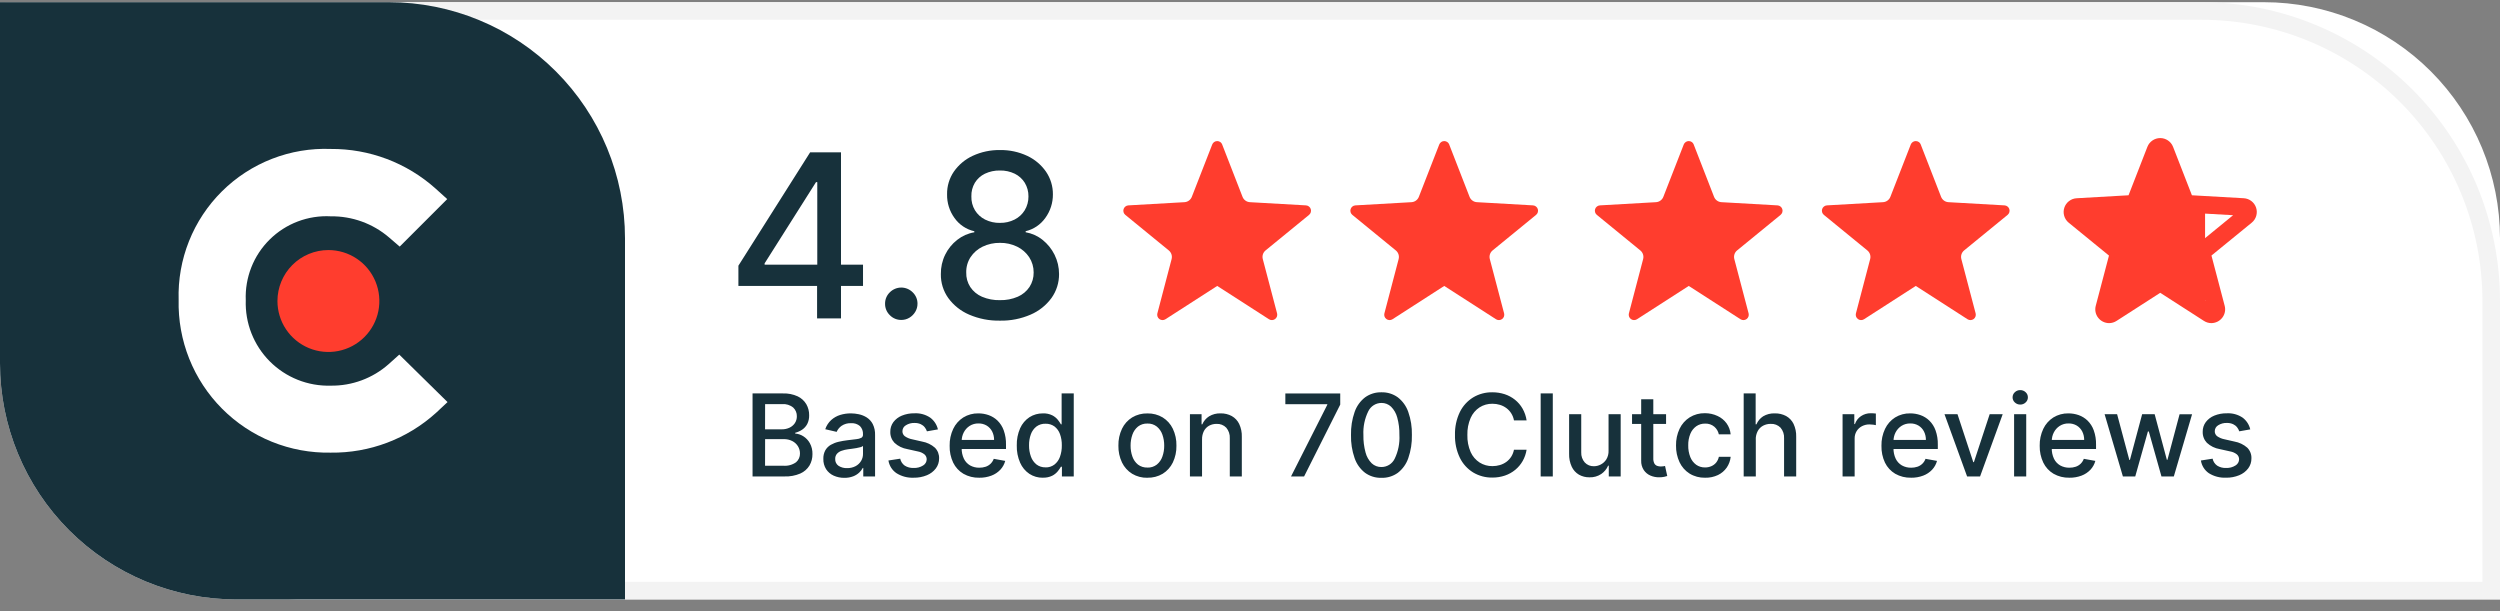 <svg xmlns="http://www.w3.org/2000/svg" width="180" height="44" viewBox="0 0 180 44" fill="none"><rect x="0" y="0" width="180" height="44" fill="#808080" stroke="none"/><g clip-path="url(#clip0_12758_7536)"><path d="M0 0.158H163C167.509 0.158 171.833 1.949 175.021 5.137C178.209 8.326 180 12.649 180 17.158V43.158H17C12.491 43.158 8.167 41.367 4.979 38.179C1.791 34.991 0 30.667 0 26.158L0 0.158Z" fill="white"></path><path d="M1.675 1.423V21.658C1.675 24.316 2.198 26.947 3.215 29.402C4.232 31.857 5.722 34.088 7.601 35.967C9.48 37.846 11.711 39.337 14.166 40.354C16.621 41.371 19.253 41.894 21.91 41.894H178.735V21.658C178.735 16.292 176.603 11.145 172.808 7.35C169.013 3.555 163.867 1.423 158.5 1.423H1.675ZM0.41 0.158H158.5C164.202 0.158 169.671 2.423 173.703 6.455C177.735 10.487 180 15.956 180 21.658V43.158H21.91C16.208 43.158 10.739 40.893 6.707 36.861C2.675 32.829 0.41 27.36 0.41 21.658L0.41 0.158Z" fill="#F3F3F3"></path><path d="M0 0.158H28C32.509 0.158 36.833 1.949 40.021 5.137C43.209 8.326 45 12.649 45 17.158V43.158H17C12.491 43.158 8.167 41.367 4.979 38.179C1.791 34.991 0 30.667 0 26.158L0 0.158Z" fill="#17313B"></path><path d="M27.978 26.223C26.831 27.236 25.347 27.787 23.816 27.767C23.003 27.791 22.194 27.648 21.438 27.347C20.683 27.046 19.997 26.594 19.423 26.017C18.85 25.441 18.4 24.753 18.103 23.996C17.806 23.239 17.667 22.429 17.695 21.616C17.662 20.808 17.799 20.001 18.096 19.247C18.392 18.494 18.844 17.811 19.42 17.243C19.996 16.674 20.685 16.232 21.442 15.945C22.199 15.658 23.008 15.532 23.816 15.575C25.352 15.555 26.842 16.094 28.009 17.093L28.779 17.755L32.2 14.335L31.344 13.562C29.273 11.716 26.59 10.705 23.816 10.725C22.37 10.669 20.928 10.912 19.58 11.437C18.232 11.962 17.006 12.759 15.979 13.778C14.952 14.797 14.145 16.016 13.609 17.36C13.073 18.704 12.818 20.143 12.862 21.59C12.828 23.039 13.087 24.481 13.624 25.828C14.162 27.174 14.966 28.398 15.989 29.426C17.012 30.454 18.232 31.264 19.577 31.808C20.921 32.351 22.361 32.617 23.811 32.59C26.611 32.627 29.321 31.602 31.396 29.723L32.223 28.95L28.748 25.532L27.978 26.223Z" fill="white"></path><path d="M23.645 18.004C24.371 18.004 25.08 18.219 25.683 18.622C26.287 19.025 26.757 19.598 27.035 20.269C27.312 20.939 27.385 21.677 27.244 22.389C27.102 23.1 26.752 23.754 26.239 24.267C25.726 24.78 25.073 25.13 24.361 25.271C23.649 25.413 22.911 25.34 22.241 25.063C21.57 24.785 20.997 24.315 20.594 23.711C20.191 23.108 19.976 22.399 19.976 21.673C19.976 20.7 20.363 19.767 21.051 19.078C21.739 18.39 22.672 18.004 23.645 18.004Z" fill="#FF3D2E"></path><path d="M87.996 10.403L89.462 14.172C89.504 14.28 89.577 14.374 89.671 14.442C89.765 14.511 89.877 14.55 89.993 14.557L94.03 14.787C94.108 14.791 94.182 14.819 94.243 14.867C94.305 14.914 94.351 14.979 94.375 15.053C94.398 15.127 94.4 15.206 94.378 15.281C94.356 15.355 94.312 15.421 94.252 15.471L91.121 18.03C91.031 18.104 90.965 18.202 90.929 18.312C90.894 18.423 90.891 18.541 90.921 18.654L91.95 22.565C91.969 22.64 91.966 22.719 91.939 22.792C91.913 22.864 91.866 22.928 91.803 22.973C91.74 23.019 91.665 23.044 91.588 23.047C91.511 23.049 91.434 23.028 91.369 22.987L87.64 20.587L83.911 22.987C83.846 23.028 83.769 23.049 83.692 23.047C83.615 23.044 83.54 23.019 83.477 22.973C83.414 22.928 83.367 22.864 83.341 22.792C83.314 22.719 83.311 22.64 83.33 22.565L84.355 18.657C84.385 18.544 84.382 18.426 84.347 18.315C84.311 18.205 84.245 18.107 84.155 18.033L81.022 15.471C80.962 15.421 80.918 15.355 80.896 15.281C80.874 15.206 80.875 15.127 80.899 15.053C80.923 14.979 80.969 14.914 81.031 14.867C81.092 14.819 81.166 14.791 81.244 14.787L85.28 14.557C85.396 14.55 85.508 14.511 85.602 14.442C85.696 14.374 85.769 14.28 85.811 14.172L87.28 10.403C87.308 10.33 87.358 10.268 87.422 10.224C87.486 10.181 87.562 10.157 87.639 10.157C87.717 10.157 87.793 10.181 87.857 10.224C87.921 10.268 87.971 10.33 87.999 10.403" fill="#FF3D2E"></path><path d="M104.342 10.403L105.808 14.172C105.85 14.28 105.923 14.374 106.017 14.442C106.111 14.511 106.223 14.55 106.339 14.557L110.376 14.787C110.453 14.791 110.528 14.819 110.589 14.867C110.651 14.914 110.697 14.979 110.721 15.053C110.744 15.127 110.746 15.206 110.724 15.281C110.702 15.355 110.658 15.421 110.598 15.471L107.467 18.03C107.377 18.104 107.311 18.202 107.275 18.312C107.24 18.423 107.237 18.541 107.267 18.654L108.296 22.565C108.315 22.64 108.312 22.719 108.285 22.792C108.259 22.864 108.212 22.928 108.149 22.973C108.086 23.019 108.011 23.044 107.934 23.047C107.857 23.049 107.78 23.028 107.715 22.987L103.986 20.587L100.257 22.987C100.192 23.028 100.115 23.049 100.038 23.047C99.96 23.044 99.885 23.019 99.823 22.973C99.76 22.928 99.713 22.864 99.686 22.792C99.66 22.719 99.657 22.64 99.676 22.565L100.701 18.657C100.731 18.544 100.728 18.426 100.693 18.315C100.657 18.205 100.591 18.107 100.501 18.033L97.368 15.471C97.308 15.421 97.264 15.355 97.242 15.281C97.22 15.206 97.221 15.127 97.245 15.053C97.269 14.979 97.315 14.914 97.376 14.867C97.438 14.819 97.512 14.791 97.59 14.787L101.626 14.557C101.742 14.55 101.854 14.511 101.948 14.442C102.042 14.374 102.115 14.28 102.157 14.172L103.626 10.403C103.654 10.33 103.704 10.268 103.768 10.224C103.832 10.181 103.908 10.157 103.985 10.157C104.063 10.157 104.139 10.181 104.203 10.224C104.267 10.268 104.317 10.33 104.345 10.403" fill="#FF3D2E"></path><path d="M121.946 10.403L123.412 14.172C123.454 14.28 123.527 14.374 123.621 14.442C123.715 14.511 123.827 14.55 123.943 14.557L127.98 14.787C128.058 14.791 128.132 14.819 128.193 14.867C128.255 14.914 128.301 14.979 128.325 15.053C128.349 15.127 128.35 15.206 128.328 15.281C128.306 15.355 128.262 15.421 128.202 15.471L125.071 18.03C124.981 18.104 124.915 18.202 124.879 18.312C124.844 18.423 124.841 18.541 124.871 18.654L125.9 22.565C125.919 22.64 125.916 22.719 125.889 22.792C125.863 22.864 125.816 22.928 125.753 22.973C125.69 23.019 125.616 23.044 125.538 23.047C125.461 23.049 125.384 23.028 125.319 22.987L121.59 20.587L117.861 22.987C117.796 23.028 117.719 23.049 117.642 23.047C117.565 23.044 117.49 23.019 117.427 22.973C117.364 22.928 117.317 22.864 117.291 22.792C117.264 22.719 117.261 22.64 117.28 22.565L118.305 18.657C118.335 18.544 118.332 18.426 118.297 18.315C118.261 18.205 118.195 18.107 118.105 18.033L114.972 15.471C114.912 15.421 114.868 15.355 114.846 15.281C114.824 15.206 114.825 15.127 114.849 15.053C114.873 14.979 114.919 14.914 114.981 14.867C115.042 14.819 115.116 14.791 115.194 14.787L119.23 14.557C119.346 14.55 119.458 14.511 119.552 14.442C119.646 14.374 119.719 14.28 119.761 14.172L121.23 10.403C121.258 10.33 121.308 10.268 121.372 10.224C121.436 10.181 121.512 10.157 121.59 10.157C121.667 10.157 121.743 10.181 121.807 10.224C121.871 10.268 121.921 10.33 121.949 10.403" fill="#FF3D2E"></path><path d="M138.292 10.403L139.758 14.172C139.8 14.28 139.873 14.374 139.967 14.442C140.061 14.511 140.173 14.55 140.289 14.557L144.326 14.787C144.404 14.791 144.478 14.819 144.539 14.867C144.601 14.914 144.647 14.979 144.671 15.053C144.695 15.127 144.696 15.206 144.674 15.281C144.652 15.355 144.608 15.421 144.548 15.471L141.417 18.03C141.327 18.104 141.261 18.202 141.225 18.312C141.19 18.423 141.187 18.541 141.217 18.654L142.246 22.565C142.265 22.64 142.262 22.719 142.235 22.792C142.209 22.864 142.162 22.928 142.099 22.973C142.036 23.019 141.961 23.044 141.884 23.047C141.807 23.049 141.73 23.028 141.665 22.987L137.936 20.587L134.207 22.987C134.142 23.028 134.065 23.049 133.988 23.047C133.91 23.044 133.836 23.019 133.773 22.973C133.71 22.928 133.663 22.864 133.637 22.792C133.61 22.719 133.607 22.64 133.626 22.565L134.651 18.657C134.681 18.544 134.678 18.426 134.643 18.315C134.607 18.205 134.541 18.107 134.451 18.033L131.318 15.471C131.258 15.421 131.214 15.355 131.192 15.281C131.17 15.206 131.171 15.127 131.195 15.053C131.219 14.979 131.265 14.914 131.327 14.867C131.388 14.819 131.462 14.791 131.54 14.787L135.576 14.557C135.692 14.55 135.804 14.511 135.898 14.442C135.992 14.374 136.065 14.28 136.107 14.172L137.576 10.403C137.604 10.33 137.654 10.268 137.718 10.224C137.782 10.181 137.858 10.157 137.935 10.157C138.013 10.157 138.089 10.181 138.153 10.224C138.217 10.268 138.267 10.33 138.295 10.403" fill="#FF3D2E"></path><path d="M159.22 23.265C159.029 23.264 158.843 23.209 158.683 23.105L155.537 21.082L152.391 23.105C152.231 23.209 152.045 23.264 151.855 23.265C151.702 23.264 151.552 23.229 151.415 23.161C151.278 23.093 151.159 22.995 151.066 22.875C150.973 22.755 150.909 22.615 150.879 22.466C150.85 22.317 150.855 22.164 150.894 22.017L151.846 18.401L148.946 16.034C148.791 15.907 148.678 15.736 148.622 15.545C148.565 15.353 148.568 15.148 148.63 14.958C148.692 14.768 148.81 14.601 148.968 14.479C149.127 14.356 149.318 14.285 149.518 14.274L153.255 14.06L154.611 10.575C154.683 10.388 154.811 10.228 154.976 10.115C155.141 10.002 155.336 9.941 155.536 9.941C155.736 9.941 155.932 10.002 156.097 10.115C156.262 10.228 156.389 10.388 156.462 10.575L157.818 14.06L161.553 14.273C161.753 14.284 161.944 14.355 162.102 14.478C162.261 14.6 162.379 14.767 162.441 14.957C162.502 15.147 162.505 15.352 162.449 15.544C162.393 15.736 162.28 15.906 162.125 16.032L159.225 18.399L160.177 22.017C160.216 22.163 160.221 22.317 160.191 22.465C160.161 22.614 160.098 22.754 160.005 22.873C159.912 22.994 159.794 23.092 159.657 23.16C159.521 23.227 159.372 23.263 159.22 23.265ZM150.29 15.495L152.678 17.448C152.856 17.593 152.988 17.787 153.059 18.006C153.13 18.225 153.136 18.459 153.078 18.681L152.294 21.663L155.194 19.799H155.878L158.778 21.663L157.995 18.681C157.936 18.459 157.943 18.225 158.014 18.006C158.085 17.787 158.217 17.593 158.395 17.448L160.784 15.495L157.705 15.32C157.475 15.307 157.254 15.229 157.068 15.093C156.882 14.958 156.738 14.772 156.655 14.557L155.537 11.684L154.419 14.557C154.335 14.772 154.192 14.958 154.006 15.093C153.82 15.229 153.599 15.307 153.369 15.32L150.29 15.495Z" fill="#FF3D2E"></path><path d="M158.717 22.632L155.537 20.587L152.357 22.632H151.215C151.217 22.609 151.221 22.586 151.227 22.563L152.256 18.653C152.286 18.541 152.283 18.422 152.248 18.312C152.212 18.201 152.146 18.103 152.056 18.029L149.196 15.694V14.783L153.181 14.557C153.297 14.55 153.409 14.511 153.503 14.442C153.597 14.374 153.669 14.28 153.711 14.171L155.111 10.573H155.962L157.362 14.173C157.404 14.282 157.476 14.376 157.57 14.444C157.664 14.513 157.776 14.553 157.892 14.559L158.765 14.609V22.635L158.717 22.632Z" fill="#FF3D2E"></path><path d="M53.165 20.586V19.13L58.331 10.966H59.48V13.115H58.752L55.052 18.962V19.055H62.137V20.586H53.165ZM58.83 22.923V20.144L58.844 19.481V10.966H60.552V22.923H58.83ZM64.893 23.035C64.739 23.038 64.587 23.008 64.445 22.949C64.303 22.89 64.175 22.803 64.068 22.692C63.957 22.586 63.87 22.458 63.811 22.316C63.752 22.174 63.722 22.021 63.725 21.867C63.723 21.714 63.752 21.562 63.811 21.421C63.87 21.28 63.958 21.152 64.068 21.046C64.176 20.938 64.304 20.852 64.445 20.793C64.586 20.735 64.738 20.704 64.891 20.704C65.043 20.704 65.195 20.735 65.336 20.793C65.477 20.852 65.605 20.938 65.713 21.046C65.824 21.152 65.912 21.28 65.972 21.421C66.032 21.562 66.062 21.714 66.06 21.867C66.061 22.074 66.005 22.277 65.898 22.453C65.794 22.628 65.649 22.773 65.475 22.877C65.299 22.983 65.098 23.038 64.893 23.035ZM71.993 23.086C71.232 23.101 70.477 22.954 69.778 22.653C69.18 22.398 68.662 21.986 68.278 21.461C67.918 20.958 67.73 20.352 67.742 19.733C67.734 19.251 67.84 18.773 68.052 18.339C68.256 17.922 68.552 17.557 68.918 17.271C69.277 16.988 69.701 16.8 70.152 16.725V16.65C69.574 16.519 69.065 16.179 68.723 15.695C68.365 15.202 68.178 14.605 68.19 13.995C68.178 13.412 68.349 12.839 68.678 12.357C69.021 11.865 69.489 11.472 70.034 11.22C70.65 10.934 71.323 10.792 72.002 10.804C72.677 10.792 73.346 10.935 73.958 11.22C74.501 11.474 74.967 11.866 75.309 12.356C75.639 12.838 75.814 13.409 75.809 13.993C75.814 14.604 75.623 15.2 75.262 15.693C74.922 16.173 74.419 16.512 73.847 16.647V16.722C74.291 16.799 74.709 16.986 75.061 17.268C75.424 17.557 75.719 17.921 75.925 18.336C76.142 18.77 76.254 19.249 76.252 19.733C76.257 20.353 76.065 20.958 75.704 21.461C75.319 21.985 74.801 22.397 74.204 22.653C73.508 22.954 72.756 23.102 71.998 23.086H71.993ZM71.993 21.61C72.436 21.622 72.875 21.538 73.282 21.363C73.623 21.215 73.915 20.972 74.123 20.663C74.324 20.352 74.429 19.988 74.423 19.617C74.426 19.227 74.314 18.845 74.101 18.517C73.886 18.194 73.588 17.933 73.239 17.762C72.853 17.574 72.428 17.479 71.998 17.486C71.564 17.479 71.135 17.573 70.744 17.761C70.393 17.931 70.094 18.192 69.879 18.516C69.668 18.844 69.56 19.227 69.569 19.616C69.557 19.988 69.658 20.354 69.86 20.666C70.068 20.976 70.361 21.219 70.704 21.366C71.113 21.539 71.554 21.623 71.998 21.611L71.993 21.61ZM71.993 16.047C72.36 16.055 72.724 15.973 73.052 15.808C73.351 15.657 73.603 15.426 73.779 15.14C73.96 14.839 74.054 14.492 74.049 14.14C74.054 13.796 73.962 13.456 73.784 13.16C73.61 12.88 73.36 12.654 73.064 12.508C72.731 12.348 72.364 12.268 71.994 12.276C71.62 12.268 71.249 12.348 70.911 12.508C70.613 12.652 70.363 12.878 70.19 13.16C70.015 13.457 69.928 13.797 69.939 14.14C69.928 14.492 70.017 14.839 70.197 15.14C70.373 15.427 70.625 15.658 70.925 15.808C71.258 15.974 71.626 16.056 71.998 16.048L71.993 16.047Z" fill="#17313B"></path><path d="M54.184 34.304V28.327H56.375C56.738 28.314 57.098 28.385 57.429 28.535C57.688 28.657 57.906 28.853 58.053 29.099C58.192 29.342 58.264 29.619 58.259 29.899C58.266 30.117 58.219 30.333 58.122 30.528C58.035 30.692 57.91 30.832 57.756 30.936C57.603 31.038 57.434 31.114 57.256 31.159V31.217C57.463 31.231 57.663 31.298 57.838 31.41C58.035 31.534 58.197 31.706 58.31 31.91C58.441 32.151 58.505 32.423 58.497 32.697C58.501 32.985 58.427 33.269 58.282 33.518C58.125 33.773 57.895 33.974 57.621 34.094C57.259 34.248 56.868 34.319 56.475 34.304H54.184ZM55.084 33.531H56.384C56.715 33.563 57.047 33.474 57.318 33.281C57.408 33.203 57.48 33.107 57.528 32.999C57.576 32.89 57.6 32.773 57.598 32.654C57.6 32.47 57.55 32.29 57.455 32.133C57.356 31.973 57.215 31.843 57.048 31.757C56.854 31.659 56.638 31.611 56.421 31.617H55.088L55.084 33.531ZM55.084 30.911H56.295C56.484 30.914 56.671 30.874 56.843 30.795C56.999 30.723 57.133 30.609 57.23 30.467C57.327 30.319 57.377 30.144 57.373 29.967C57.376 29.851 57.354 29.736 57.309 29.629C57.265 29.522 57.198 29.426 57.114 29.346C56.89 29.161 56.603 29.072 56.314 29.096H55.088L55.084 30.911ZM60.795 34.404C60.53 34.408 60.267 34.354 60.025 34.246C59.803 34.147 59.614 33.986 59.481 33.783C59.342 33.56 59.272 33.301 59.281 33.039C59.272 32.821 59.323 32.604 59.428 32.412C59.524 32.251 59.66 32.117 59.823 32.024C59.996 31.926 60.183 31.853 60.377 31.809C60.583 31.761 60.792 31.724 61.003 31.699L61.655 31.62C61.782 31.611 61.906 31.577 62.02 31.52C62.058 31.496 62.089 31.462 62.109 31.422C62.13 31.382 62.139 31.337 62.135 31.292V31.271C62.142 31.163 62.126 31.055 62.089 30.953C62.052 30.852 61.994 30.759 61.92 30.68C61.833 30.605 61.731 30.547 61.622 30.512C61.512 30.476 61.397 30.461 61.282 30.47C61.036 30.456 60.792 30.524 60.588 30.663C60.435 30.773 60.314 30.921 60.238 31.094L59.418 30.904C59.502 30.651 59.649 30.424 59.845 30.243C60.032 30.075 60.254 29.949 60.495 29.875C60.745 29.799 61.004 29.761 61.265 29.763C61.457 29.764 61.648 29.785 61.836 29.826C62.037 29.868 62.229 29.946 62.403 30.055C62.586 30.173 62.736 30.336 62.837 30.529C62.959 30.777 63.017 31.052 63.005 31.329V34.304H62.155V33.693H62.12C62.054 33.817 61.968 33.929 61.865 34.024C61.739 34.142 61.591 34.234 61.43 34.295C61.227 34.371 61.012 34.408 60.795 34.404ZM60.985 33.704C61.201 33.71 61.415 33.661 61.606 33.561C61.769 33.474 61.905 33.344 62 33.186C62.09 33.035 62.137 32.862 62.136 32.686V32.11C62.083 32.152 62.022 32.181 61.956 32.196C61.857 32.224 61.757 32.246 61.656 32.263C61.543 32.282 61.433 32.299 61.326 32.313L61.055 32.348C60.898 32.368 60.743 32.404 60.593 32.457C60.465 32.499 60.35 32.574 60.259 32.674C60.172 32.779 60.128 32.913 60.135 33.049C60.13 33.144 60.149 33.239 60.191 33.325C60.233 33.411 60.296 33.485 60.375 33.539C60.556 33.655 60.77 33.713 60.985 33.704ZM67.531 30.916L66.739 31.056C66.704 30.951 66.651 30.854 66.583 30.767C66.506 30.67 66.407 30.593 66.295 30.541C66.153 30.478 65.998 30.448 65.842 30.453C65.624 30.445 65.408 30.503 65.223 30.619C65.148 30.662 65.086 30.724 65.042 30.798C64.999 30.873 64.976 30.958 64.975 31.044C64.973 31.113 64.986 31.182 65.015 31.244C65.044 31.307 65.088 31.362 65.142 31.405C65.303 31.517 65.485 31.594 65.678 31.63L66.393 31.793C66.735 31.853 67.054 32.005 67.315 32.234C67.415 32.336 67.494 32.457 67.546 32.59C67.597 32.723 67.621 32.865 67.615 33.008C67.618 33.266 67.536 33.518 67.382 33.725C67.215 33.944 66.992 34.113 66.737 34.217C66.434 34.341 66.109 34.402 65.782 34.395C65.349 34.414 64.92 34.302 64.552 34.073C64.396 33.969 64.264 33.833 64.163 33.675C64.063 33.517 63.996 33.34 63.967 33.155L64.815 33.025C64.856 33.227 64.973 33.406 65.141 33.525C65.332 33.645 65.554 33.703 65.779 33.693C66.021 33.705 66.26 33.643 66.465 33.514C66.541 33.468 66.605 33.404 66.65 33.328C66.695 33.251 66.72 33.164 66.722 33.075C66.723 33.008 66.71 32.941 66.683 32.88C66.656 32.818 66.615 32.763 66.565 32.719C66.427 32.608 66.262 32.534 66.087 32.504L65.33 32.336C64.983 32.279 64.66 32.121 64.402 31.882C64.302 31.776 64.224 31.652 64.173 31.517C64.121 31.381 64.097 31.236 64.102 31.091C64.096 30.84 64.174 30.593 64.323 30.391C64.481 30.183 64.693 30.023 64.935 29.925C65.22 29.809 65.527 29.752 65.835 29.758C66.24 29.735 66.642 29.845 66.979 30.072C67.257 30.28 67.452 30.579 67.531 30.917V30.916ZM70.509 34.396C70.109 34.407 69.713 34.309 69.365 34.111C69.047 33.922 68.791 33.644 68.629 33.311C68.45 32.931 68.363 32.514 68.374 32.094C68.365 31.674 68.453 31.258 68.632 30.878C68.791 30.542 69.042 30.258 69.355 30.058C69.682 29.857 70.061 29.754 70.445 29.763C70.696 29.762 70.945 29.805 71.182 29.888C71.42 29.972 71.638 30.107 71.82 30.282C72.02 30.479 72.172 30.718 72.267 30.982C72.385 31.315 72.441 31.667 72.432 32.02V32.328H68.865V31.674H71.574C71.577 31.462 71.529 31.253 71.434 31.064C71.345 30.89 71.209 30.744 71.042 30.642C70.863 30.536 70.658 30.483 70.45 30.488C70.224 30.483 70.001 30.545 69.81 30.667C69.631 30.783 69.487 30.944 69.39 31.134C69.291 31.327 69.24 31.541 69.241 31.758V32.264C69.233 32.528 69.288 32.79 69.4 33.029C69.497 33.23 69.652 33.397 69.845 33.51C70.049 33.623 70.28 33.68 70.513 33.675C70.668 33.677 70.823 33.653 70.97 33.604C71.102 33.559 71.222 33.486 71.322 33.39C71.424 33.29 71.502 33.169 71.55 33.035L72.377 33.184C72.313 33.422 72.192 33.641 72.023 33.821C71.844 34.009 71.626 34.154 71.383 34.245C71.103 34.35 70.808 34.401 70.509 34.396ZM75.084 34.396C74.741 34.402 74.404 34.305 74.116 34.118C73.823 33.92 73.592 33.642 73.45 33.318C73.279 32.926 73.197 32.501 73.208 32.074C73.196 31.646 73.28 31.221 73.452 30.829C73.595 30.507 73.828 30.233 74.122 30.038C74.411 29.854 74.747 29.759 75.09 29.764C75.323 29.754 75.555 29.802 75.765 29.904C75.919 29.983 76.056 30.093 76.165 30.227C76.246 30.329 76.32 30.437 76.386 30.55H76.437V28.327H77.31V34.304H76.458V33.604H76.386C76.32 33.719 76.244 33.829 76.16 33.932C76.05 34.065 75.914 34.175 75.76 34.253C75.549 34.354 75.317 34.402 75.084 34.392V34.396ZM75.278 33.653C75.507 33.66 75.731 33.59 75.915 33.453C76.098 33.309 76.237 33.116 76.315 32.896C76.41 32.63 76.457 32.349 76.451 32.067C76.457 31.788 76.411 31.511 76.317 31.249C76.24 31.033 76.103 30.844 75.922 30.704C75.736 30.57 75.51 30.502 75.281 30.509C75.045 30.499 74.813 30.57 74.623 30.709C74.44 30.853 74.301 31.046 74.223 31.265C74.131 31.521 74.086 31.793 74.091 32.065C74.087 32.341 74.133 32.615 74.226 32.874C74.304 33.097 74.443 33.293 74.626 33.442C74.813 33.584 75.043 33.657 75.277 33.649L75.278 33.653ZM82.614 34.4C82.227 34.409 81.846 34.309 81.514 34.111C81.199 33.916 80.946 33.635 80.785 33.302C80.605 32.923 80.516 32.507 80.525 32.088C80.515 31.666 80.604 31.248 80.785 30.867C80.946 30.532 81.199 30.251 81.514 30.055C81.846 29.857 82.227 29.757 82.614 29.766C83.001 29.757 83.382 29.857 83.714 30.055C84.029 30.251 84.282 30.532 84.443 30.867C84.624 31.248 84.713 31.666 84.703 32.088C84.712 32.507 84.623 32.923 84.443 33.302C84.282 33.635 84.029 33.916 83.714 34.111C83.381 34.308 82.999 34.406 82.613 34.396L82.614 34.4ZM82.614 33.667C82.858 33.676 83.098 33.599 83.292 33.45C83.476 33.299 83.615 33.099 83.692 32.874C83.782 32.621 83.826 32.354 83.823 32.085C83.826 31.816 83.781 31.548 83.692 31.294C83.615 31.067 83.476 30.867 83.292 30.714C83.099 30.563 82.859 30.485 82.614 30.495C82.368 30.486 82.127 30.563 81.933 30.714C81.749 30.867 81.61 31.067 81.533 31.294C81.444 31.548 81.399 31.816 81.402 32.085C81.399 32.354 81.443 32.621 81.533 32.874C81.61 33.099 81.749 33.299 81.933 33.45C82.129 33.598 82.37 33.674 82.615 33.663L82.614 33.667ZM86.547 31.647V34.304H85.675V29.821H86.513V30.552H86.565C86.666 30.316 86.835 30.116 87.051 29.978C87.302 29.826 87.593 29.751 87.887 29.763C88.166 29.757 88.441 29.823 88.687 29.955C88.919 30.086 89.105 30.284 89.221 30.523C89.357 30.814 89.422 31.133 89.411 31.454V34.304H88.545V31.559C88.562 31.281 88.471 31.008 88.292 30.795C88.202 30.701 88.093 30.628 87.972 30.581C87.851 30.533 87.722 30.513 87.592 30.52C87.404 30.517 87.218 30.562 87.052 30.652C86.894 30.741 86.765 30.874 86.681 31.035C86.587 31.224 86.541 31.433 86.548 31.643L86.547 31.647ZM92.954 34.304L95.565 29.144V29.104H92.545V28.331H96.497V29.131L93.895 34.304H92.954ZM99.463 34.404C99.04 34.416 98.625 34.288 98.282 34.04C97.935 33.769 97.674 33.403 97.532 32.986C97.346 32.45 97.258 31.886 97.272 31.319C97.259 30.754 97.347 30.192 97.534 29.659C97.677 29.243 97.939 28.878 98.286 28.609C98.628 28.362 99.043 28.234 99.465 28.245C99.886 28.234 100.3 28.361 100.642 28.608C100.99 28.878 101.251 29.243 101.395 29.659C101.582 30.192 101.67 30.754 101.656 31.319C101.67 31.886 101.582 32.452 101.396 32.988C101.254 33.405 100.993 33.771 100.646 34.042C100.303 34.289 99.888 34.416 99.465 34.404H99.463ZM99.463 33.626C99.661 33.626 99.855 33.571 100.023 33.467C100.192 33.362 100.327 33.212 100.414 33.034C100.673 32.501 100.791 31.911 100.757 31.319C100.766 30.894 100.714 30.47 100.601 30.06C100.524 29.765 100.37 29.495 100.155 29.279C99.968 29.104 99.72 29.008 99.464 29.012C99.266 29.013 99.071 29.069 98.904 29.175C98.736 29.282 98.602 29.433 98.516 29.612C98.256 30.142 98.135 30.729 98.165 31.318C98.155 31.744 98.208 32.169 98.32 32.58C98.395 32.875 98.549 33.145 98.765 33.36C98.955 33.537 99.206 33.632 99.465 33.626H99.463ZM109.916 30.27H109.007C108.974 30.088 108.906 29.913 108.807 29.757C108.715 29.611 108.596 29.484 108.458 29.381C108.318 29.278 108.161 29.199 107.995 29.149C107.82 29.096 107.637 29.069 107.454 29.07C107.127 29.065 106.806 29.155 106.53 29.329C106.247 29.515 106.023 29.78 105.887 30.09C105.719 30.477 105.639 30.896 105.651 31.317C105.638 31.74 105.719 32.161 105.887 32.549C106.025 32.858 106.25 33.12 106.534 33.304C106.81 33.476 107.13 33.566 107.455 33.561C107.637 33.562 107.818 33.536 107.993 33.484C108.159 33.435 108.315 33.359 108.455 33.258C108.594 33.157 108.713 33.03 108.806 32.886C108.904 32.731 108.972 32.559 109.006 32.379H109.915C109.871 32.664 109.776 32.939 109.634 33.19C109.496 33.433 109.315 33.648 109.1 33.826C108.879 34.007 108.628 34.148 108.358 34.24C108.065 34.339 107.757 34.388 107.447 34.385C106.96 34.393 106.481 34.265 106.064 34.015C105.651 33.76 105.32 33.393 105.108 32.957C104.864 32.444 104.744 31.881 104.759 31.313C104.744 30.745 104.864 30.181 105.109 29.669C105.322 29.234 105.653 28.868 106.065 28.614C106.481 28.365 106.96 28.237 107.445 28.245C107.747 28.243 108.047 28.289 108.334 28.381C108.604 28.469 108.855 28.604 109.077 28.781C109.297 28.957 109.482 29.172 109.622 29.417C109.772 29.681 109.872 29.97 109.916 30.27ZM111.801 28.327V34.304H110.928V28.327H111.801ZM115.816 32.447V29.821H116.689V34.304H115.832V33.528H115.785C115.68 33.771 115.508 33.979 115.29 34.128C115.04 34.294 114.744 34.378 114.444 34.367C114.177 34.372 113.914 34.306 113.682 34.175C113.456 34.041 113.276 33.842 113.165 33.604C113.031 33.312 112.966 32.993 112.976 32.672V29.821H113.849V32.568C113.836 32.835 113.927 33.097 114.104 33.298C114.188 33.388 114.29 33.458 114.404 33.505C114.517 33.551 114.639 33.573 114.762 33.569C114.932 33.568 115.1 33.526 115.251 33.447C115.417 33.362 115.557 33.234 115.656 33.076C115.77 32.886 115.825 32.668 115.816 32.447ZM119.957 29.822V30.522H117.507V29.822H119.957ZM118.165 28.747H119.038V32.989C119.03 33.12 119.056 33.251 119.113 33.369C119.157 33.449 119.228 33.51 119.313 33.542C119.398 33.572 119.487 33.588 119.577 33.587C119.639 33.588 119.7 33.583 119.761 33.573L119.883 33.55L120.042 34.272C119.97 34.296 119.898 34.315 119.824 34.331C119.709 34.354 119.592 34.365 119.475 34.365C119.254 34.371 119.035 34.329 118.832 34.242C118.636 34.158 118.469 34.019 118.35 33.842C118.221 33.642 118.156 33.407 118.165 33.169V28.747ZM122.765 34.396C122.371 34.406 121.982 34.302 121.646 34.096C121.333 33.897 121.083 33.613 120.926 33.277C120.752 32.901 120.666 32.491 120.674 32.077C120.665 31.66 120.753 31.246 120.931 30.869C121.091 30.533 121.342 30.249 121.656 30.05C121.986 29.846 122.368 29.742 122.756 29.75C123.07 29.749 123.381 29.817 123.665 29.951C123.922 30.068 124.145 30.25 124.312 30.478C124.479 30.711 124.581 30.984 124.606 31.27H123.756C123.71 31.06 123.598 30.869 123.436 30.727C123.25 30.569 123.011 30.488 122.768 30.5C122.541 30.495 122.317 30.562 122.13 30.691C121.94 30.828 121.793 31.016 121.705 31.233C121.598 31.497 121.546 31.779 121.553 32.064C121.546 32.353 121.597 32.641 121.702 32.91C121.788 33.13 121.935 33.322 122.125 33.462C122.312 33.593 122.536 33.661 122.765 33.656C122.921 33.658 123.075 33.627 123.218 33.565C123.353 33.507 123.472 33.418 123.565 33.304C123.661 33.182 123.727 33.04 123.759 32.889H124.609C124.581 33.168 124.483 33.435 124.325 33.666C124.164 33.896 123.946 34.081 123.693 34.203C123.403 34.339 123.085 34.405 122.765 34.396ZM126.418 31.643V34.304H125.545V28.327H126.407V30.553H126.463C126.562 30.317 126.729 30.116 126.943 29.976C127.198 29.824 127.492 29.75 127.789 29.763C128.07 29.756 128.348 29.822 128.597 29.952C128.83 30.081 129.018 30.278 129.135 30.517C129.272 30.81 129.337 31.131 129.326 31.454V34.304H128.453V31.559C128.471 31.28 128.38 31.005 128.199 30.792C128.107 30.699 127.997 30.626 127.875 30.579C127.754 30.532 127.623 30.512 127.493 30.519C127.3 30.516 127.11 30.561 126.94 30.651C126.778 30.739 126.645 30.872 126.558 31.034C126.459 31.221 126.409 31.431 126.414 31.643H126.418ZM132.665 34.304V29.821H133.51V30.533H133.557C133.633 30.3 133.786 30.099 133.99 29.963C134.197 29.824 134.441 29.75 134.69 29.753C134.745 29.753 134.809 29.755 134.884 29.759C134.944 29.761 135.003 29.767 135.062 29.775V30.611C135.001 30.596 134.939 30.585 134.876 30.577C134.787 30.564 134.697 30.558 134.607 30.558C134.415 30.555 134.226 30.599 134.056 30.688C133.898 30.771 133.766 30.895 133.674 31.047C133.579 31.205 133.531 31.386 133.534 31.57V34.304H132.665ZM137.595 34.395C137.196 34.406 136.801 34.307 136.454 34.11C136.136 33.921 135.88 33.643 135.718 33.31C135.54 32.93 135.454 32.514 135.465 32.094C135.456 31.674 135.544 31.258 135.723 30.878C135.882 30.542 136.133 30.258 136.446 30.058C136.773 29.857 137.152 29.754 137.536 29.763C137.787 29.762 138.036 29.805 138.273 29.888C138.511 29.972 138.729 30.107 138.911 30.282C139.111 30.479 139.263 30.718 139.358 30.982C139.476 31.315 139.532 31.667 139.523 32.02V32.328H135.954V31.674H138.665C138.668 31.462 138.62 31.253 138.525 31.064C138.436 30.89 138.3 30.744 138.133 30.642C137.954 30.536 137.749 30.483 137.541 30.488C137.315 30.483 137.092 30.545 136.901 30.667C136.722 30.783 136.578 30.944 136.481 31.134C136.382 31.327 136.331 31.541 136.332 31.758V32.264C136.324 32.528 136.379 32.79 136.491 33.029C136.588 33.23 136.743 33.397 136.936 33.51C137.14 33.623 137.371 33.68 137.604 33.675C137.758 33.677 137.911 33.653 138.057 33.604C138.188 33.559 138.309 33.486 138.409 33.39C138.511 33.29 138.589 33.169 138.637 33.035L139.465 33.184C139.401 33.422 139.28 33.641 139.111 33.821C138.932 34.009 138.714 34.154 138.471 34.245C138.191 34.35 137.895 34.401 137.596 34.396L137.595 34.395ZM144.195 29.82L142.565 34.304H141.631L140.003 29.821H140.939L142.075 33.273H142.122L143.257 29.821L144.195 29.82ZM145.015 34.304V29.821H145.888V34.304H145.015ZM145.457 29.129C145.312 29.131 145.172 29.076 145.068 28.976C145.016 28.93 144.975 28.873 144.947 28.809C144.919 28.746 144.905 28.677 144.906 28.608C144.905 28.539 144.919 28.47 144.947 28.407C144.975 28.343 145.016 28.286 145.068 28.24C145.172 28.14 145.312 28.084 145.457 28.087C145.602 28.084 145.742 28.14 145.846 28.24C145.898 28.286 145.939 28.343 145.967 28.407C145.995 28.47 146.009 28.539 146.008 28.608C146.009 28.677 145.995 28.746 145.967 28.809C145.939 28.873 145.898 28.93 145.846 28.976C145.794 29.026 145.733 29.066 145.666 29.092C145.599 29.119 145.527 29.131 145.455 29.13L145.457 29.129ZM148.995 34.395C148.596 34.406 148.201 34.307 147.854 34.11C147.536 33.921 147.28 33.643 147.118 33.31C146.938 32.93 146.849 32.514 146.858 32.094C146.849 31.674 146.937 31.258 147.116 30.878C147.275 30.542 147.526 30.258 147.839 30.058C148.166 29.857 148.545 29.754 148.929 29.763C149.18 29.763 149.429 29.805 149.665 29.888C149.903 29.972 150.121 30.107 150.303 30.282C150.503 30.479 150.655 30.718 150.75 30.982C150.868 31.315 150.924 31.667 150.915 32.02V32.328H147.351V31.674H150.06C150.063 31.462 150.015 31.253 149.92 31.064C149.831 30.89 149.695 30.744 149.528 30.642C149.349 30.536 149.144 30.483 148.936 30.488C148.71 30.483 148.487 30.545 148.296 30.667C148.117 30.783 147.973 30.944 147.876 31.134C147.777 31.327 147.726 31.541 147.727 31.758V32.264C147.719 32.528 147.774 32.79 147.886 33.029C147.983 33.23 148.138 33.397 148.331 33.51C148.535 33.623 148.766 33.68 148.999 33.675C149.154 33.677 149.307 33.653 149.454 33.604C149.585 33.559 149.706 33.486 149.806 33.39C149.908 33.29 149.986 33.169 150.034 33.035L150.865 33.184C150.801 33.422 150.68 33.641 150.511 33.821C150.332 34.009 150.114 34.154 149.871 34.245C149.59 34.35 149.292 34.401 148.992 34.396L148.995 34.395ZM152.848 34.304L151.531 29.821H152.431L153.311 33.114H153.355L154.235 29.821H155.135L156.013 33.104H156.057L156.93 29.825H157.83L156.515 34.304H155.625L154.714 31.067H154.649L153.738 34.304H152.848ZM162.019 30.915L161.227 31.055C161.192 30.95 161.139 30.852 161.071 30.766C160.994 30.669 160.895 30.592 160.783 30.54C160.641 30.477 160.486 30.447 160.33 30.452C160.112 30.444 159.896 30.502 159.711 30.618C159.636 30.661 159.574 30.723 159.53 30.797C159.487 30.872 159.464 30.957 159.463 31.043C159.461 31.112 159.474 31.181 159.503 31.243C159.532 31.306 159.576 31.361 159.63 31.404C159.791 31.516 159.973 31.593 160.166 31.629L160.881 31.792C161.223 31.852 161.542 32.005 161.803 32.233C161.903 32.334 161.982 32.456 162.034 32.589C162.085 32.722 162.109 32.864 162.103 33.007C162.106 33.265 162.024 33.517 161.87 33.724C161.703 33.943 161.48 34.112 161.225 34.216C160.922 34.34 160.597 34.401 160.27 34.394C159.837 34.413 159.408 34.301 159.04 34.072C158.886 33.967 158.756 33.831 158.657 33.674C158.558 33.516 158.493 33.34 158.465 33.156L159.308 33.025C159.349 33.227 159.466 33.406 159.634 33.525C159.825 33.645 160.047 33.703 160.272 33.693C160.514 33.705 160.753 33.642 160.958 33.513C161.034 33.468 161.098 33.403 161.143 33.327C161.188 33.25 161.213 33.163 161.215 33.074C161.216 33.007 161.203 32.941 161.176 32.879C161.149 32.818 161.109 32.763 161.059 32.719C160.92 32.608 160.755 32.534 160.58 32.504L159.823 32.336C159.476 32.279 159.153 32.121 158.895 31.882C158.795 31.776 158.717 31.652 158.666 31.517C158.614 31.381 158.59 31.236 158.595 31.091C158.589 30.84 158.667 30.593 158.816 30.391C158.974 30.183 159.186 30.023 159.428 29.925C159.713 29.809 160.02 29.752 160.328 29.758C160.733 29.735 161.135 29.845 161.472 30.072C161.748 30.281 161.941 30.58 162.019 30.917V30.915Z" fill="#17313B"></path></g><defs><clipPath id="clip0_12758_7536"><rect width="180" height="43" fill="white" transform="translate(0 0.158)"></rect></clipPath></defs></svg>